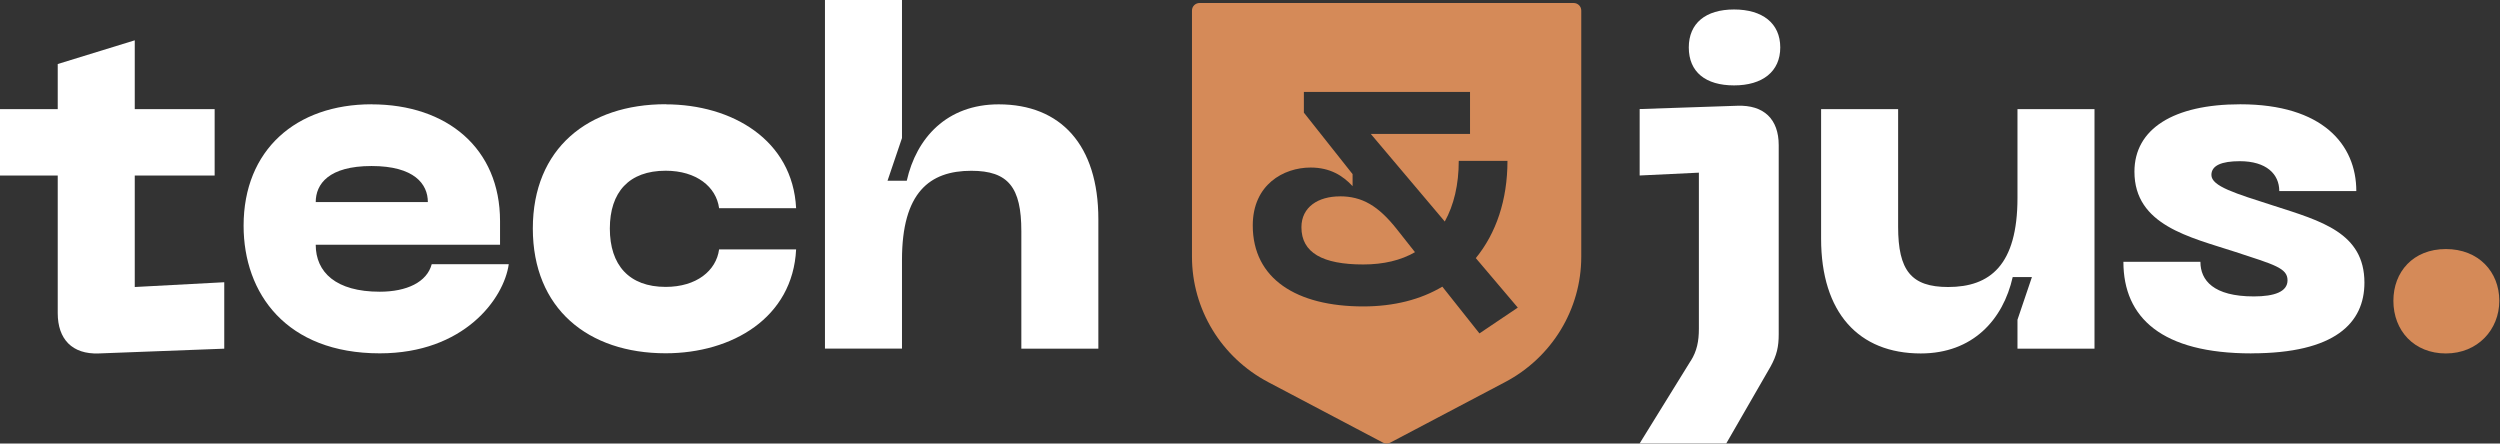 <svg width="248" height="44" viewBox="0 0 248 44" fill="none" xmlns="http://www.w3.org/2000/svg">
<rect x="0" y="0" width="248" height="44" fill="#333333" stroke="none"/>
<path d="M22.246 27.998V34.589L9.785 35.062C7.161 35.156 5.727 33.649 5.727 31.063V17.414H0V10.823H5.727V6.352L13.368 3.999V10.823H21.293V17.414H13.368V28.471L22.246 27.998Z" fill="white"/>
<path d="M36.858 10.351C44.356 10.351 49.604 14.729 49.604 21.927V24.28H31.32C31.32 27.012 33.328 28.938 37.669 28.938C40.341 28.938 42.349 27.998 42.828 26.206H50.469C49.989 29.639 46.027 35.051 37.675 35.051C28.412 35.051 24.165 29.119 24.165 22.394C24.165 14.863 29.372 10.345 36.864 10.345L36.858 10.351ZM42.443 20.047C42.443 18.261 41.105 16.469 36.858 16.469C32.611 16.469 31.32 18.255 31.32 20.047H42.443Z" fill="white"/>
<path d="M66.034 10.351C72.62 10.351 78.638 13.883 78.975 20.654H71.335C71.051 18.535 69.09 16.936 66.034 16.936C62.403 16.936 60.496 19.055 60.496 22.674C60.496 26.294 62.403 28.46 66.034 28.46C69.09 28.46 71.045 26.86 71.335 24.741H78.975C78.644 31.519 72.626 35.045 66.034 35.045C58.346 35.045 52.856 30.62 52.856 22.668C52.856 14.717 58.346 10.339 66.034 10.339V10.351Z" fill="white"/>
<path d="M108.957 21.74V34.589H101.317V22.919C101.317 18.588 100.025 16.942 96.353 16.942C92.201 16.942 89.477 19.107 89.477 25.786V34.584H81.836V0H89.477V13.696L88.043 17.928H89.951C90.904 13.696 93.913 10.351 99.072 10.351C105.232 10.351 108.957 14.396 108.957 21.74Z" fill="white"/>
<path d="M167.718 35.809C168.34 34.823 168.529 33.831 168.529 32.61V17.128L162.654 17.409V10.818L172.344 10.491C174.967 10.397 176.448 11.81 176.448 14.396V33.171C176.448 34.397 176.259 35.243 175.637 36.37L171.242 43.994H162.648L167.712 35.804L167.718 35.809ZM167.528 4.705C167.528 2.306 169.199 0.94 172.018 0.94C174.837 0.94 176.602 2.306 176.602 4.705C176.602 7.105 174.837 8.471 172.018 8.471C169.199 8.471 167.528 7.151 167.528 4.705Z" fill="white"/>
<path d="M200.134 19.621V10.823H207.774V34.589H200.134V31.717L201.567 27.485H199.66C198.706 31.717 195.697 35.062 190.539 35.062C184.379 35.062 180.653 31.017 180.653 23.672V10.823H188.294V22.493C188.294 26.825 189.585 28.471 193.257 28.471C197.409 28.471 200.134 26.305 200.134 19.627V19.621Z" fill="white"/>
<path d="M223.339 35.056C214.461 35.056 210.641 31.524 210.641 25.973H218.281C218.281 27.806 219.572 29.405 223.582 29.405C225.637 29.405 226.923 28.933 226.923 27.806C226.923 26.58 225.584 26.253 221.716 24.98C217.227 23.521 211.736 22.347 211.736 17.029C211.736 12.791 215.604 10.345 222.238 10.345C230.399 10.345 233.746 14.344 233.746 18.956H226.105C226.105 17.263 224.814 15.99 222.19 15.99C220.378 15.99 219.371 16.416 219.371 17.356C219.371 18.483 221.758 19.189 225.578 20.415C230.257 21.921 234.551 23.095 234.551 28.039C234.551 32.038 231.637 35.051 223.333 35.051L223.339 35.056Z" fill="white"/>
<path d="M237.424 29.837C237.424 26.965 239.385 24.706 242.63 24.706C245.876 24.706 247.931 26.965 247.931 29.837C247.931 32.709 245.781 35.062 242.63 35.062C239.479 35.062 237.424 32.803 237.424 29.837Z" fill="#D58A58"/>
<path d="M132.903 19.481C130.789 19.481 129.101 20.52 129.101 22.546C129.101 25.074 131.215 26.235 135.231 26.235C137.257 26.235 138.974 25.821 140.366 25.015L138.554 22.721C136.712 20.398 135.112 19.475 132.909 19.475L132.903 19.481Z" fill="#D58A58"/>
<path d="M156.109 0.298H119.002C118.582 0.298 118.244 0.63 118.244 1.045V25.471C118.244 30.672 121.152 35.453 125.802 37.905L137.197 43.912C137.422 44.029 137.689 44.029 137.908 43.912L149.304 37.905C153.959 35.453 156.861 30.672 156.861 25.471V1.045C156.861 0.63 156.524 0.298 156.103 0.298H156.109ZM146.763 33.077L143.079 28.436C140.935 29.715 138.281 30.398 135.231 30.398C128.621 30.398 124.274 27.66 124.274 22.365C124.274 18.319 127.324 16.62 130.013 16.62C131.944 16.62 133.211 17.426 134.177 18.465V17.274L129.344 11.174V9.119H145.827V13.287H135.983L143.322 21.974C144.228 20.339 144.708 18.313 144.708 15.961H149.541C149.541 19.831 148.421 23.13 146.401 25.605L150.565 30.515L146.763 33.072V33.077Z" fill="#D58A58"/>
</svg>
